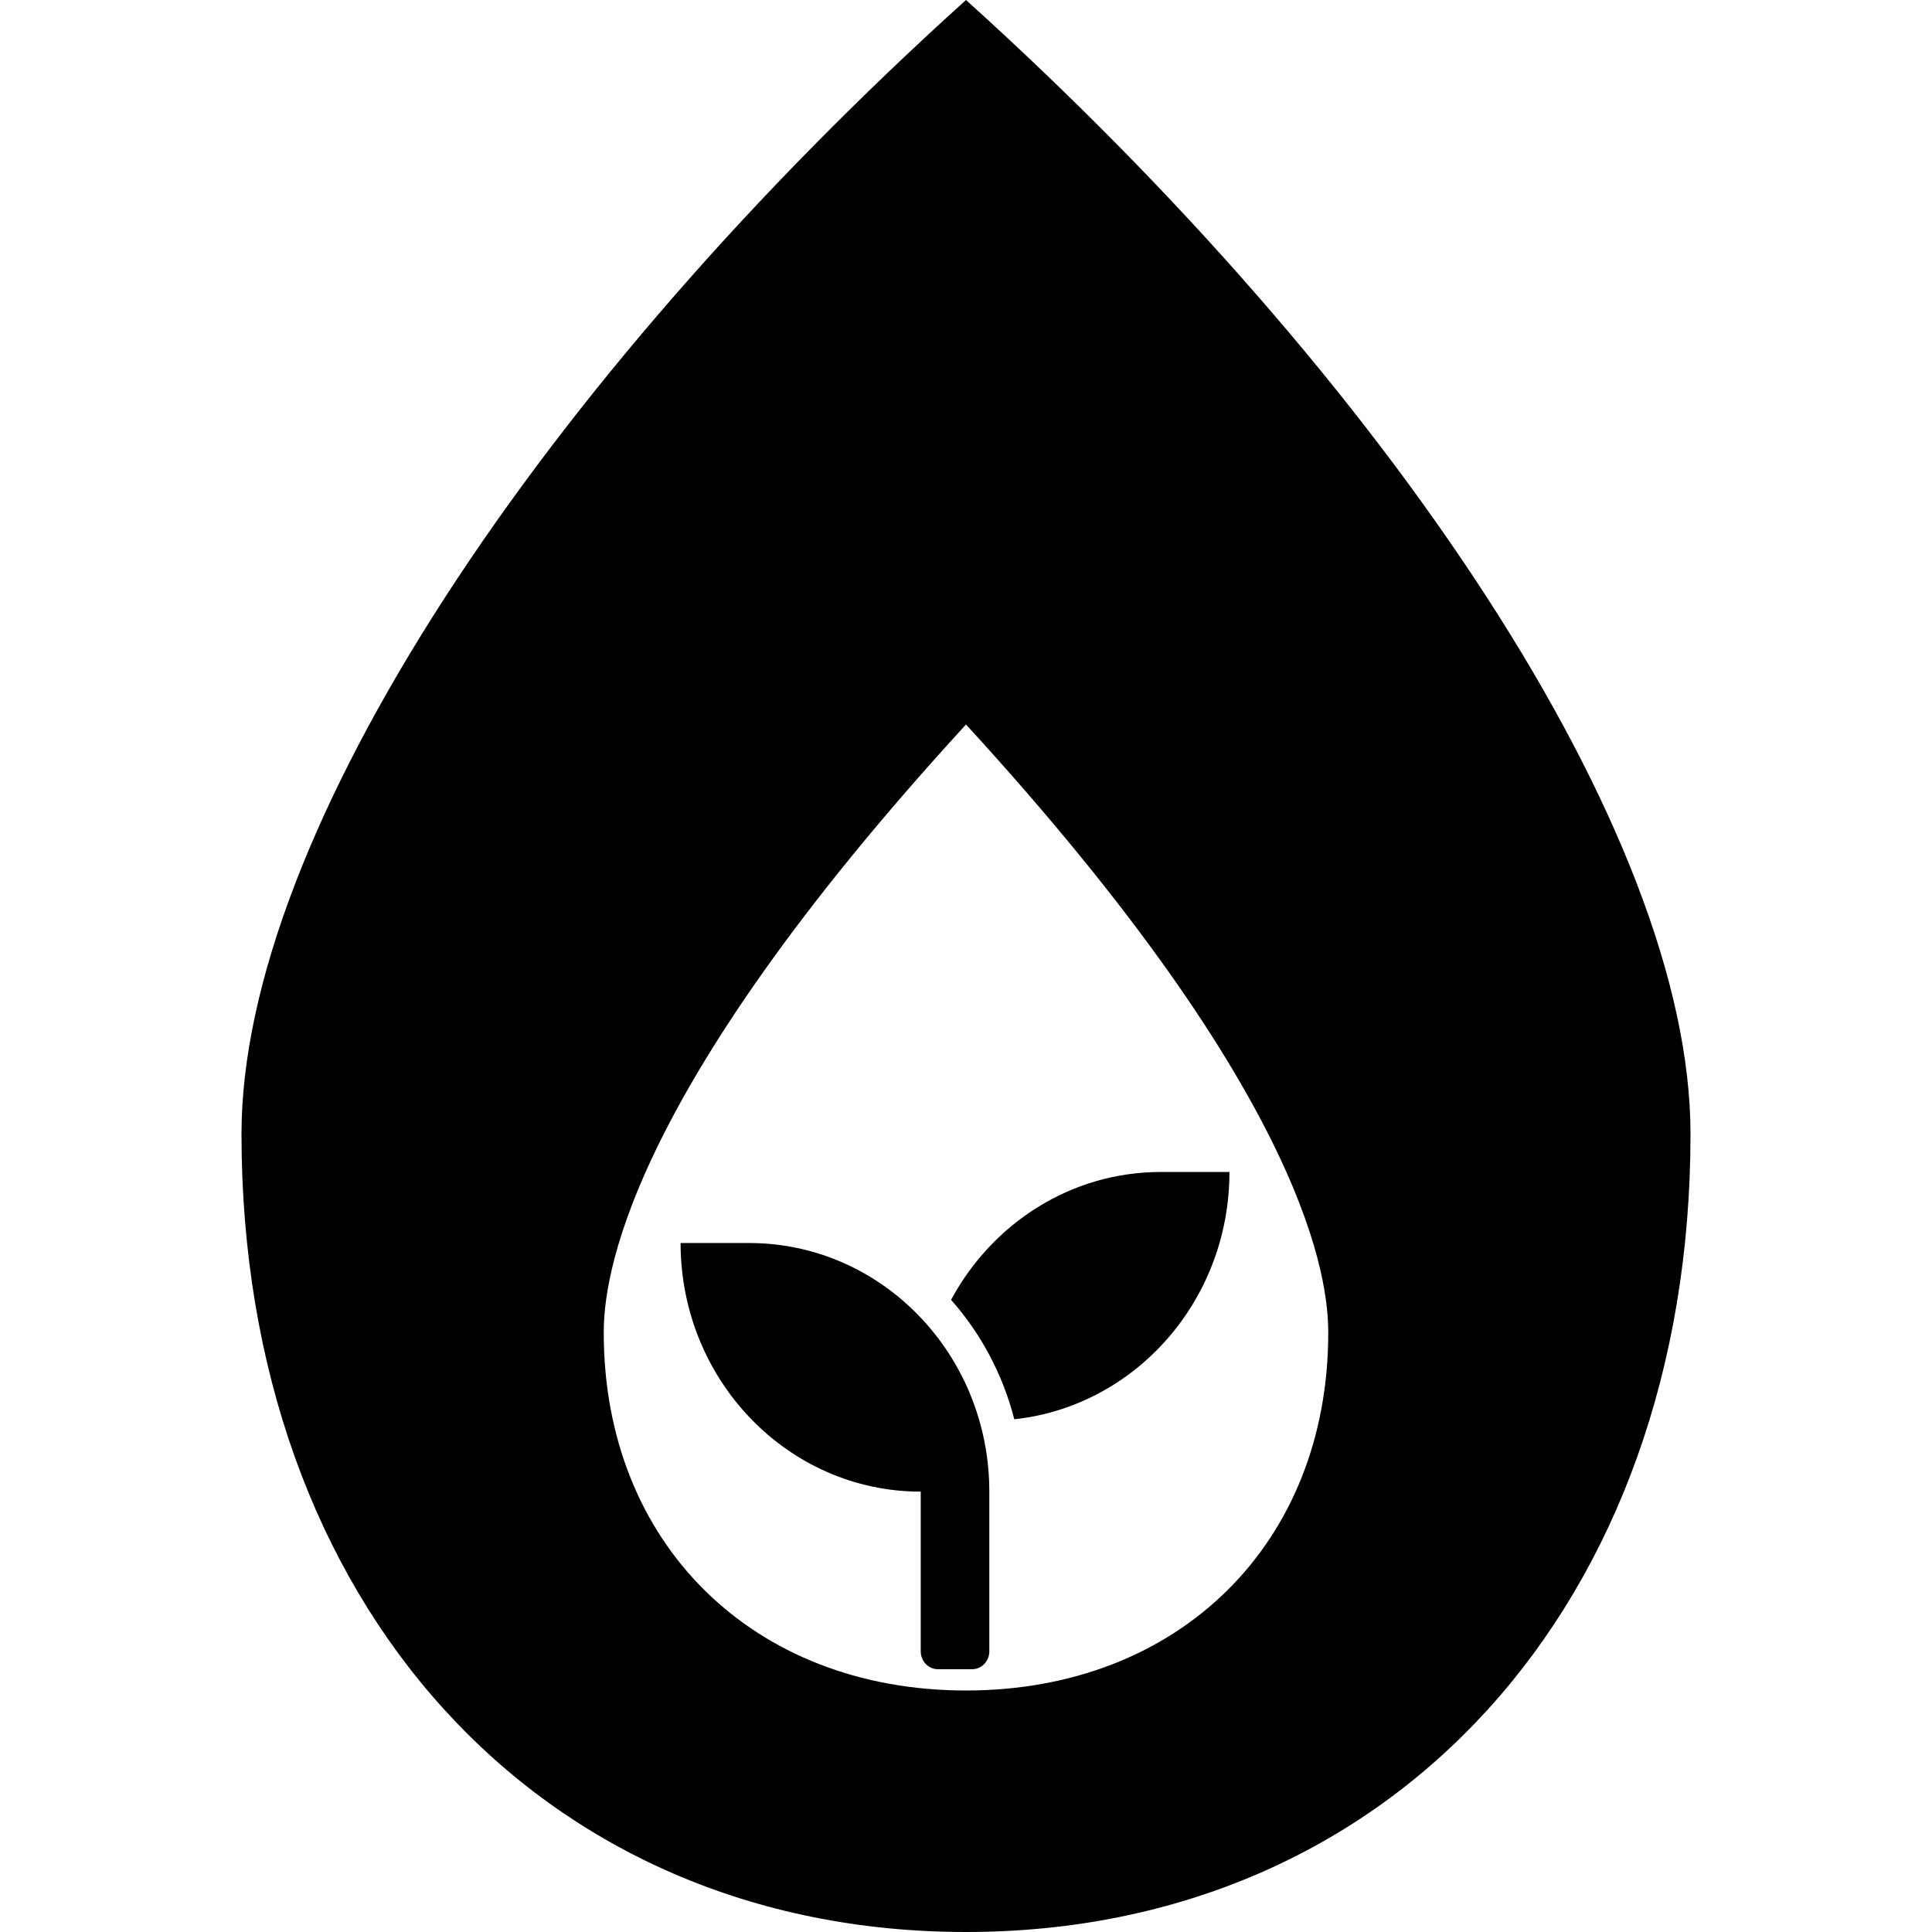 <svg width="44" height="44" viewBox="0 0 44 44" fill="none" xmlns="http://www.w3.org/2000/svg">
<path d="M22 0C12.349 8.705 5.5 18.984 5.5 25.824C5.5 36.523 12.289 44 22 44C31.711 44 38.5 36.523 38.5 25.824C38.5 18.958 31.608 8.671 22 0ZM22 38.5C17.145 38.5 13.75 35.148 13.75 30.353C13.75 29.193 14.145 25.068 22 16.5C29.855 25.068 30.25 29.193 30.25 30.353C30.25 35.148 26.855 38.5 22 38.5Z" fill="black"/>
<g clip-path="url(#clip0_17649_12)">
<path d="M17.062 28.309H15.5C15.5 31.435 17.949 33.971 20.969 33.971V37.61C20.969 37.833 21.145 38.015 21.359 38.015H22.141C22.355 38.015 22.531 37.833 22.531 37.61V33.971C22.531 30.844 20.082 28.309 17.062 28.309ZM26.438 26.691C24.382 26.691 22.595 27.866 21.66 29.603C22.336 30.366 22.836 31.294 23.1 32.323C25.852 32.027 28 29.621 28 26.691H26.438Z" fill="black"/>
</g>
<defs>
<clipPath id="clip0_17649_12">
<rect width="12.5" height="12.941" fill="white" transform="translate(15.5 25.882)"/>
</clipPath>
</defs>
</svg>
